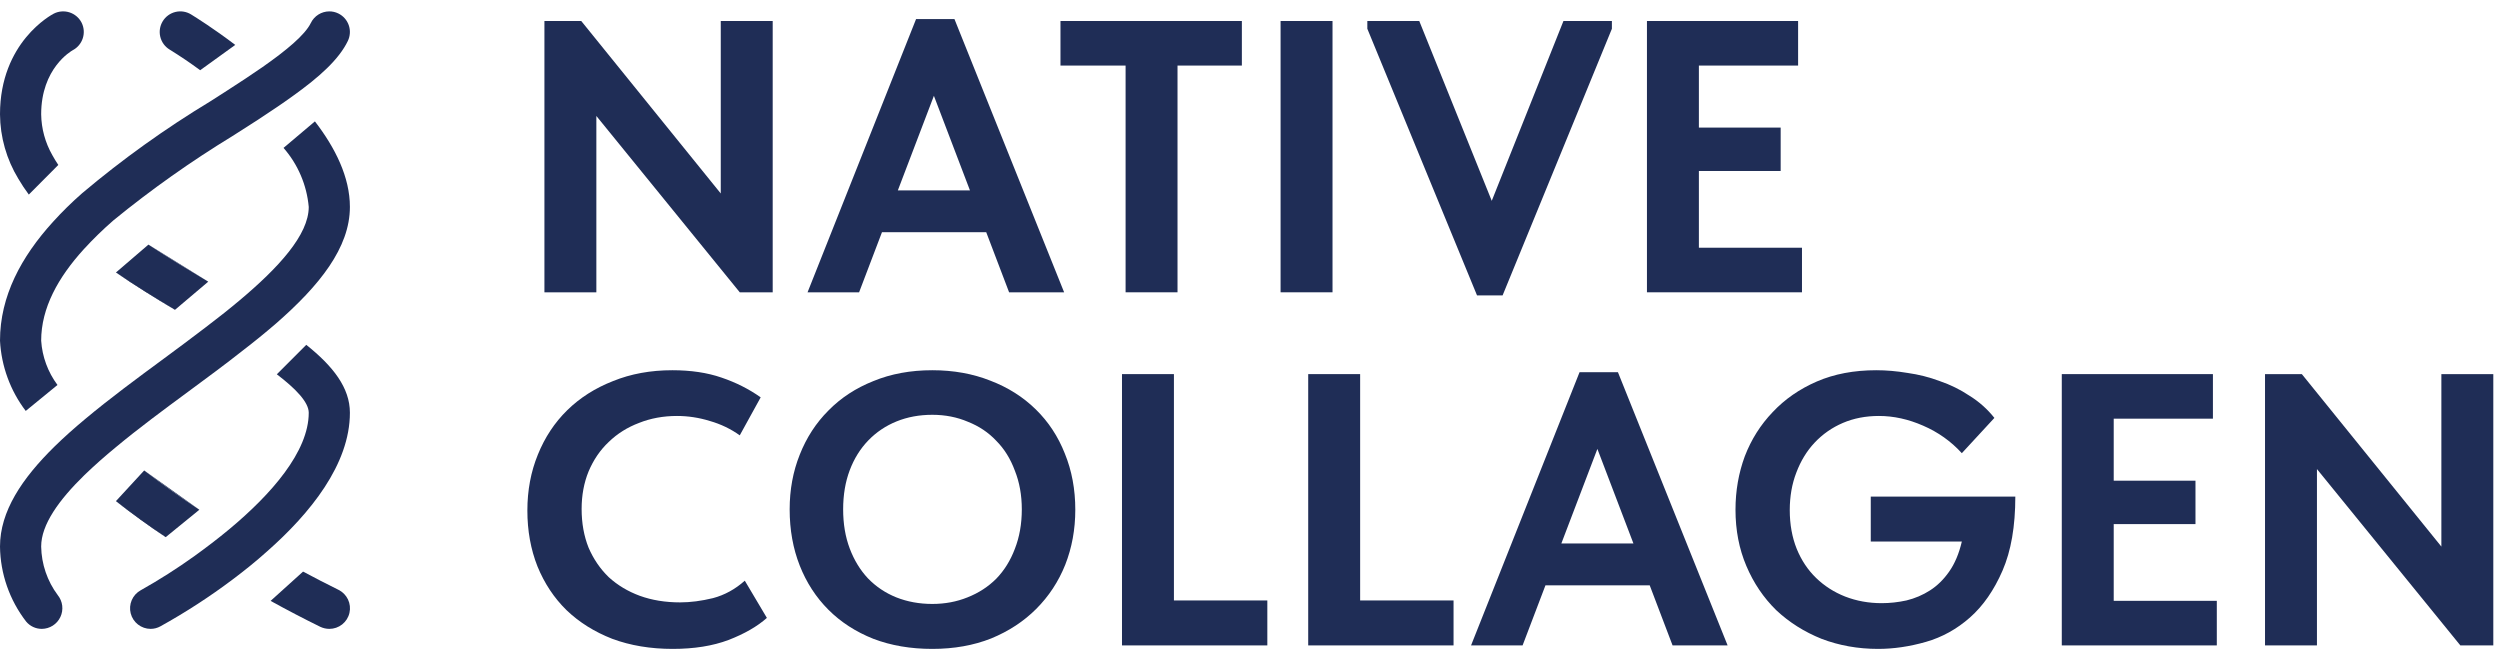 <?xml version="1.0" encoding="UTF-8"?> <svg xmlns="http://www.w3.org/2000/svg" width="177" height="46" viewBox="0 0 177 46" fill="none"><path d="M38.545 1.487H41.152L51.03 13.698V1.487H54.707V20.695H52.375L42.222 8.21V20.695H38.545V1.487Z" fill="#1F2D56"></path><path d="M64.858 1.35H67.575L75.34 20.695H71.444L69.825 16.442H62.443L60.824 20.695H57.175L64.858 1.35ZM63.568 13.478H68.672L66.12 6.783L63.568 13.478Z" fill="#1F2D56"></path><path d="M79.692 4.642H75.082V1.487H87.924V4.642H83.368V20.695H79.692V4.642Z" fill="#1F2D56"></path><path d="M94.342 20.695H90.665V1.487H94.342V20.695Z" fill="#1F2D56"></path><path d="M96.807 2.036V1.487H100.484L105.616 14.219L110.692 1.487H114.122V2.036L106.384 20.914H104.573L96.807 2.036Z" fill="#1F2D56"></path><path d="M116.604 1.487H127.306V4.642H120.281V9.033H126.071V12.106H120.281V17.539H127.58V20.695H116.604V1.487Z" fill="#1F2D56"></path><path d="M47.628 45.942C46.054 45.942 44.627 45.704 43.347 45.228C42.085 44.734 41.005 44.058 40.109 43.198C39.231 42.338 38.545 41.304 38.051 40.097C37.575 38.89 37.338 37.573 37.338 36.146C37.338 34.719 37.585 33.402 38.078 32.194C38.572 30.969 39.268 29.917 40.164 29.039C41.06 28.161 42.14 27.475 43.402 26.981C44.664 26.468 46.064 26.212 47.6 26.212C48.917 26.212 50.079 26.386 51.085 26.734C52.109 27.081 53.033 27.548 53.856 28.133L52.375 30.822C51.734 30.365 51.03 30.027 50.262 29.807C49.494 29.569 48.716 29.45 47.929 29.45C46.96 29.45 46.064 29.615 45.24 29.944C44.417 30.255 43.704 30.703 43.1 31.289C42.496 31.856 42.021 32.551 41.673 33.374C41.344 34.179 41.179 35.066 41.179 36.036C41.179 37.042 41.344 37.957 41.673 38.78C42.021 39.585 42.496 40.28 43.1 40.865C43.722 41.432 44.454 41.871 45.295 42.182C46.155 42.493 47.106 42.649 48.149 42.649C48.881 42.649 49.658 42.548 50.481 42.347C51.305 42.128 52.055 41.716 52.731 41.112L54.295 43.747C53.619 44.35 52.713 44.872 51.579 45.311C50.463 45.731 49.146 45.942 47.628 45.942Z" fill="#1F2D56"></path><path d="M66.006 42.759C66.902 42.759 67.734 42.603 68.503 42.292C69.289 41.981 69.966 41.542 70.533 40.975C71.1 40.39 71.54 39.685 71.85 38.862C72.18 38.021 72.344 37.088 72.344 36.063C72.344 35.057 72.18 34.143 71.85 33.319C71.54 32.478 71.1 31.774 70.533 31.206C69.985 30.621 69.317 30.173 68.53 29.862C67.762 29.533 66.92 29.368 66.006 29.368C65.091 29.368 64.25 29.523 63.481 29.834C62.713 30.145 62.045 30.594 61.478 31.179C60.911 31.765 60.472 32.469 60.161 33.292C59.85 34.115 59.695 35.039 59.695 36.063C59.695 37.088 59.85 38.012 60.161 38.835C60.472 39.658 60.902 40.362 61.451 40.948C62.018 41.533 62.685 41.981 63.454 42.292C64.24 42.603 65.091 42.759 66.006 42.759ZM66.006 45.942C64.469 45.942 63.079 45.704 61.835 45.228C60.591 44.734 59.53 44.048 58.652 43.17C57.774 42.292 57.097 41.249 56.621 40.042C56.146 38.835 55.908 37.509 55.908 36.063C55.908 34.673 56.146 33.383 56.621 32.194C57.097 30.987 57.774 29.944 58.652 29.066C59.53 28.17 60.591 27.475 61.835 26.981C63.079 26.468 64.469 26.212 66.006 26.212C67.506 26.212 68.878 26.459 70.122 26.953C71.366 27.429 72.436 28.106 73.332 28.984C74.229 29.862 74.915 30.905 75.39 32.112C75.884 33.319 76.131 34.646 76.131 36.091C76.131 37.481 75.893 38.78 75.418 39.987C74.942 41.176 74.256 42.219 73.36 43.115C72.482 43.993 71.421 44.689 70.177 45.201C68.933 45.695 67.542 45.942 66.006 45.942Z" fill="#1F2D56"></path><path d="M83.114 42.512H89.727V45.695H79.437V26.487H83.114V42.512Z" fill="#1F2D56"></path><path d="M96.298 42.512H102.911V45.695H92.621V26.487H96.298V42.512Z" fill="#1F2D56"></path><path d="M111.833 26.35H114.549L122.315 45.695H118.418L116.8 41.442H109.418L107.799 45.695H104.15L111.833 26.35ZM110.543 38.478H115.647L113.095 31.783L110.543 38.478Z" fill="#1F2D56"></path><path d="M132.971 45.942C131.544 45.942 130.209 45.704 128.965 45.228C127.739 44.734 126.669 44.058 125.754 43.198C124.858 42.32 124.154 41.277 123.642 40.07C123.129 38.862 122.873 37.536 122.873 36.091C122.873 34.755 123.093 33.493 123.532 32.304C123.989 31.115 124.648 30.072 125.507 29.176C126.367 28.261 127.41 27.539 128.636 27.008C129.861 26.478 131.261 26.212 132.834 26.212C133.547 26.212 134.288 26.276 135.057 26.404C135.843 26.514 136.602 26.706 137.334 26.981C138.084 27.237 138.788 27.584 139.447 28.023C140.124 28.444 140.709 28.966 141.203 29.588L138.898 32.085C138.13 31.243 137.215 30.594 136.154 30.136C135.111 29.679 134.069 29.45 133.026 29.45C132.093 29.45 131.242 29.615 130.474 29.944C129.706 30.274 129.038 30.74 128.471 31.344C127.922 31.929 127.492 32.633 127.181 33.457C126.87 34.261 126.715 35.149 126.715 36.118C126.715 37.124 126.879 38.039 127.209 38.862C127.538 39.667 127.995 40.353 128.581 40.92C129.166 41.487 129.852 41.926 130.639 42.237C131.444 42.548 132.303 42.704 133.218 42.704C133.803 42.704 134.389 42.64 134.974 42.512C135.578 42.365 136.136 42.128 136.648 41.798C137.16 41.469 137.608 41.03 137.993 40.481C138.395 39.914 138.697 39.201 138.898 38.341H132.45V35.158H142.685C142.685 37.262 142.383 39.009 141.779 40.399C141.176 41.789 140.407 42.896 139.474 43.719C138.541 44.542 137.499 45.119 136.346 45.448C135.194 45.777 134.069 45.942 132.971 45.942Z" fill="#1F2D56"></path><path d="M145.974 26.487H156.675V29.642H149.651V34.033H155.44V37.106H149.651V42.539H156.95V45.695H145.974V26.487Z" fill="#1F2D56"></path><path d="M160.363 26.487H162.97L172.849 38.698V26.487H176.526V45.695H174.193L164.04 33.21V45.695H160.363V26.487Z" fill="#1F2D56"></path><path d="M11.731 38.031C10.528 37.22 9.352 36.37 8.207 35.48ZM14.114 36.09C12.78 35.209 11.477 34.282 10.208 33.309ZM21.457 40.468C22.283 40.911 23.116 41.34 23.957 41.755C24.254 41.899 24.493 42.14 24.636 42.438C24.779 42.736 24.816 43.073 24.741 43.395C24.667 43.717 24.485 44.004 24.226 44.209C23.967 44.414 23.646 44.525 23.316 44.524C23.095 44.523 22.876 44.473 22.676 44.378C21.489 43.795 20.317 43.183 19.159 42.543M1.822 29.094C0.729 27.657 0.095 25.925 0 24.122C0 20.968 1.502 18.184 3.746 15.714C4.398 14.994 5.091 14.313 5.822 13.674C8.667 11.277 11.695 9.107 14.879 7.182C15.272 6.934 15.659 6.679 16.052 6.431C16.934 5.863 17.801 5.295 18.588 4.748C20.264 3.575 21.589 2.482 22.005 1.63C22.124 1.383 22.311 1.175 22.542 1.03C22.774 0.884 23.042 0.807 23.316 0.806C23.536 0.805 23.753 0.855 23.951 0.952C24.299 1.12 24.565 1.42 24.692 1.785C24.819 2.149 24.796 2.55 24.628 2.898C24.002 4.202 22.617 5.448 20.745 6.788C20.002 7.328 19.178 7.874 18.296 8.457C17.706 8.836 17.092 9.229 16.453 9.637C13.521 11.426 10.714 13.412 8.052 15.583C7.309 16.227 6.604 16.913 5.939 17.638C4.116 19.641 2.915 21.805 2.915 24.122C2.99 25.256 3.391 26.344 4.069 27.256" fill="#1F2D56"></path><path d="M11.731 38.031C10.528 37.22 9.352 36.37 8.207 35.48L10.208 33.309C11.477 34.282 12.78 35.209 14.114 36.09L11.731 38.031Z" fill="#1F2D56"></path><path d="M21.684 24.414C23.589 25.935 24.773 27.458 24.773 29.223C24.773 32.873 21.962 36.349 18.901 39.045C18.1 39.766 17.276 40.422 16.482 41.019C14.854 42.244 13.142 43.354 11.36 44.342C11.146 44.462 10.905 44.525 10.66 44.524C10.337 44.523 10.024 44.414 9.77 44.216C9.515 44.018 9.334 43.741 9.254 43.428C9.174 43.116 9.2 42.785 9.328 42.489C9.456 42.193 9.678 41.948 9.96 41.792C11.275 41.054 12.547 40.244 13.771 39.365C14.581 38.782 15.425 38.141 16.248 37.456C19.185 35.008 21.859 31.984 21.859 29.223C21.859 28.477 20.94 27.521 19.6 26.5M10.508 17.319C11.88 18.224 13.328 19.096 14.744 19.942ZM8.209 19.292C9.558 20.212 10.978 21.087 12.387 21.937ZM2.04 13.776C1.775 13.42 1.529 13.05 1.304 12.667C0.463 11.288 0.013 9.707 0 8.093C0 2.985 3.651 1.047 3.804 0.967C4.148 0.791 4.548 0.758 4.917 0.875C5.285 0.993 5.592 1.251 5.771 1.593C5.947 1.936 5.98 2.333 5.864 2.7C5.748 3.067 5.493 3.373 5.153 3.553C5.035 3.619 2.915 4.836 2.915 8.093C2.93 9.109 3.202 10.105 3.707 10.988C3.834 11.219 3.974 11.449 4.128 11.678" fill="#1F2D56"></path><path d="M10.508 17.319C11.88 18.224 13.328 19.096 14.744 19.942L12.387 21.937C10.978 21.087 9.558 20.212 8.209 19.292L10.508 17.319Z" fill="#1F2D56"></path><path d="M22.296 8.594C23.74 10.471 24.773 12.546 24.773 14.65C24.773 17.543 22.61 20.224 19.557 22.891C18.782 23.56 17.987 24.206 17.174 24.829C15.95 25.798 14.646 26.753 13.327 27.729C11.608 28.997 9.801 30.33 8.191 31.671C7.429 32.295 6.692 32.949 5.982 33.631C4.16 35.409 2.915 37.15 2.915 38.695C2.936 39.936 3.346 41.139 4.088 42.134C4.262 42.349 4.372 42.608 4.405 42.882C4.438 43.156 4.393 43.434 4.275 43.684C4.157 43.934 3.971 44.145 3.738 44.294C3.505 44.443 3.235 44.522 2.958 44.524C2.747 44.524 2.538 44.478 2.347 44.389C2.155 44.299 1.986 44.169 1.851 44.007C0.674 42.484 0.024 40.619 0 38.695C0 36.21 1.545 33.886 3.877 31.598C4.54 30.95 5.269 30.301 6.048 29.653C7.739 28.239 9.648 26.826 11.6 25.39C12.562 24.676 13.553 23.948 14.522 23.204C15.367 22.563 16.191 21.915 16.963 21.266C19.731 18.942 21.859 16.625 21.859 14.65C21.72 13.103 21.096 11.64 20.074 10.471M14.172 4.972C13.472 4.455 12.749 3.967 12.008 3.509C11.677 3.308 11.44 2.984 11.349 2.609C11.257 2.233 11.319 1.836 11.52 1.506C11.721 1.175 12.045 0.938 12.42 0.847C12.796 0.755 13.193 0.817 13.523 1.018C13.883 1.241 15.126 2.016 16.656 3.18" fill="#1F2D56"></path></svg> 
